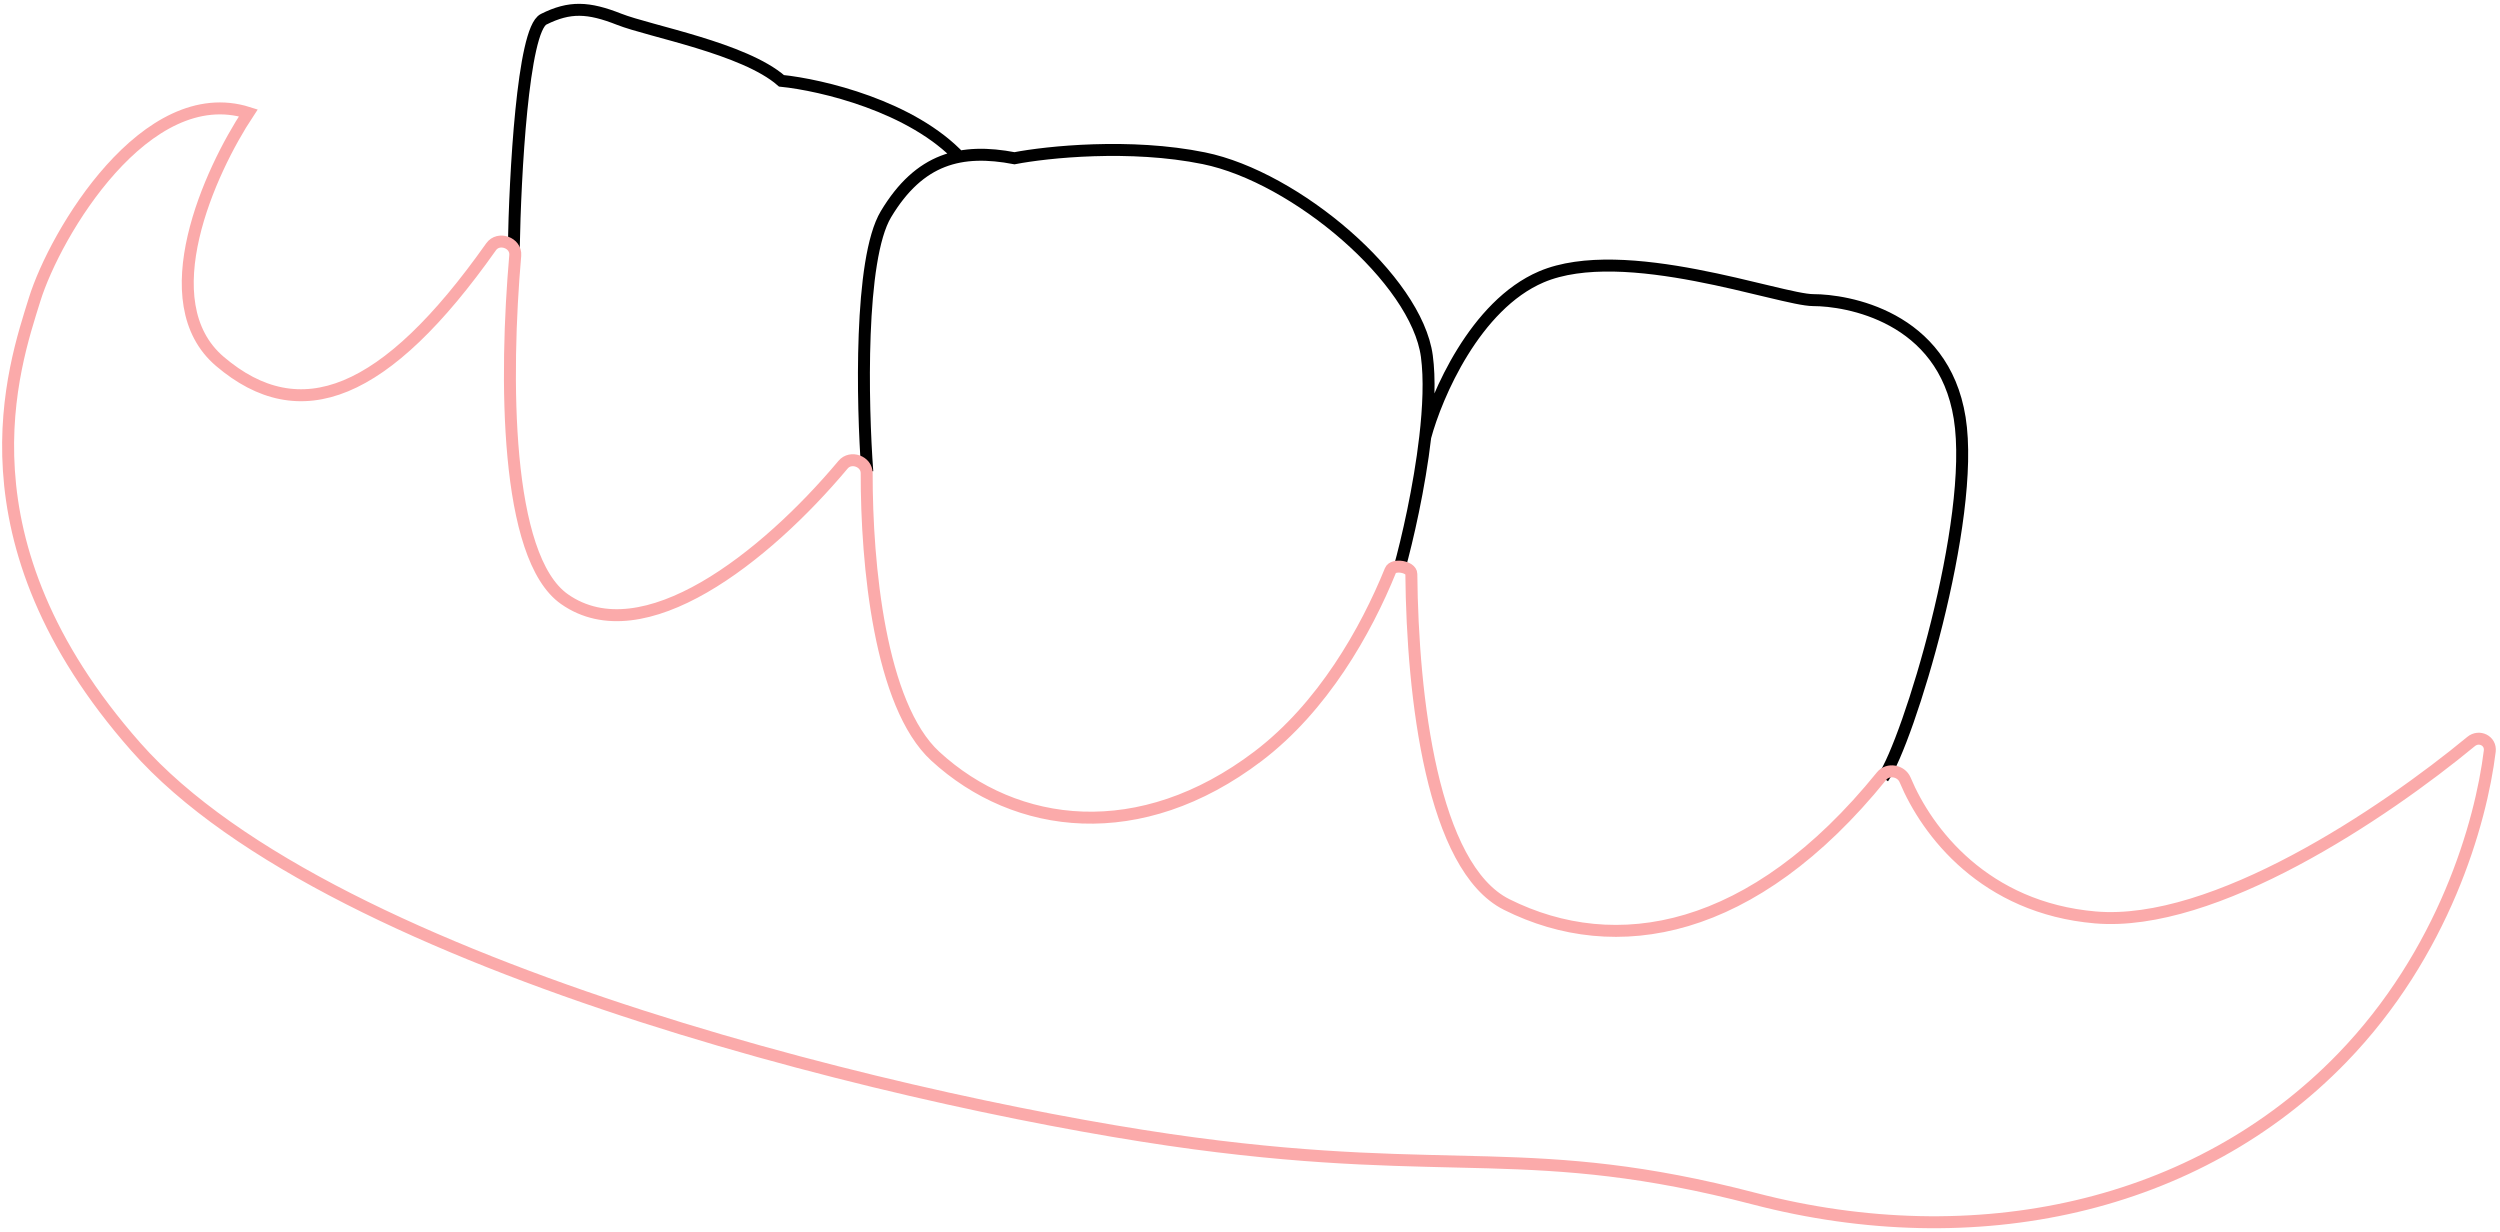 <svg width="209" height="103" viewBox="0 0 209 103" fill="none" xmlns="http://www.w3.org/2000/svg">
<path d="M42.953 20.715C43.057 14.711 43.701 2.484 45.448 1.611C47.631 0.519 49.191 0.597 51.764 1.611C54.337 2.624 62.213 4.028 65.332 6.757C68.633 7.095 76.248 8.863 80.303 13.229M72.506 39.429C72.09 33.815 71.819 21.651 74.065 17.908C76.872 13.229 80.35 12.379 84.812 13.229C87.523 12.706 94.484 11.973 100.645 13.229C108.345 14.799 118.42 23.363 119.284 29.768C119.539 31.661 119.435 34.065 119.15 36.534M116.981 47.544C117.646 45.154 118.663 40.748 119.15 36.534M119.15 36.534C120.082 33.055 123.328 25.508 128.855 23.147C135.764 20.197 148.862 25.09 151.597 25.09C154.331 25.09 162.464 26.386 163.831 34.95C165.198 43.514 159.513 62.009 157.426 65.031" stroke="black"/>
<path d="M18.39 30.22C12.556 25.261 17.539 14.297 20.76 9.435C12.228 6.732 4.625 19.461 2.89 25.05C1.156 30.638 -3.921 45.114 11.355 62.434C27.907 81.202 78.192 92.692 99.825 95.583C121.459 98.474 128.154 95.39 146.654 100.208C165.155 105.026 183.655 100.979 195.796 88.452C204.286 79.693 207.407 68.823 208.144 62.793C208.25 61.926 207.256 61.435 206.583 61.991C199.278 68.022 185.106 77.548 175.176 76.697C165.917 75.903 161.099 69.574 159.267 65.198C158.942 64.423 157.834 64.221 157.305 64.874C146.55 78.16 135.075 80.176 125.96 75.618C119.742 72.509 118.082 58.321 117.988 47.985C117.982 47.37 116.474 47.118 116.243 47.688C114.185 52.759 110.587 59.111 105.175 63.22C95.33 70.695 84.938 69.419 78.192 63.22C73.547 58.952 72.441 47.174 72.455 39.558C72.457 38.567 71.118 38.087 70.481 38.848C63.975 46.614 53.747 54.678 47.197 50.093C42.175 46.578 42.196 31.463 43.075 21.353C43.167 20.289 41.672 19.759 41.055 20.631C32.202 33.165 25.067 35.895 18.39 30.22Z" stroke="#FBAAAA"/>
</svg>

